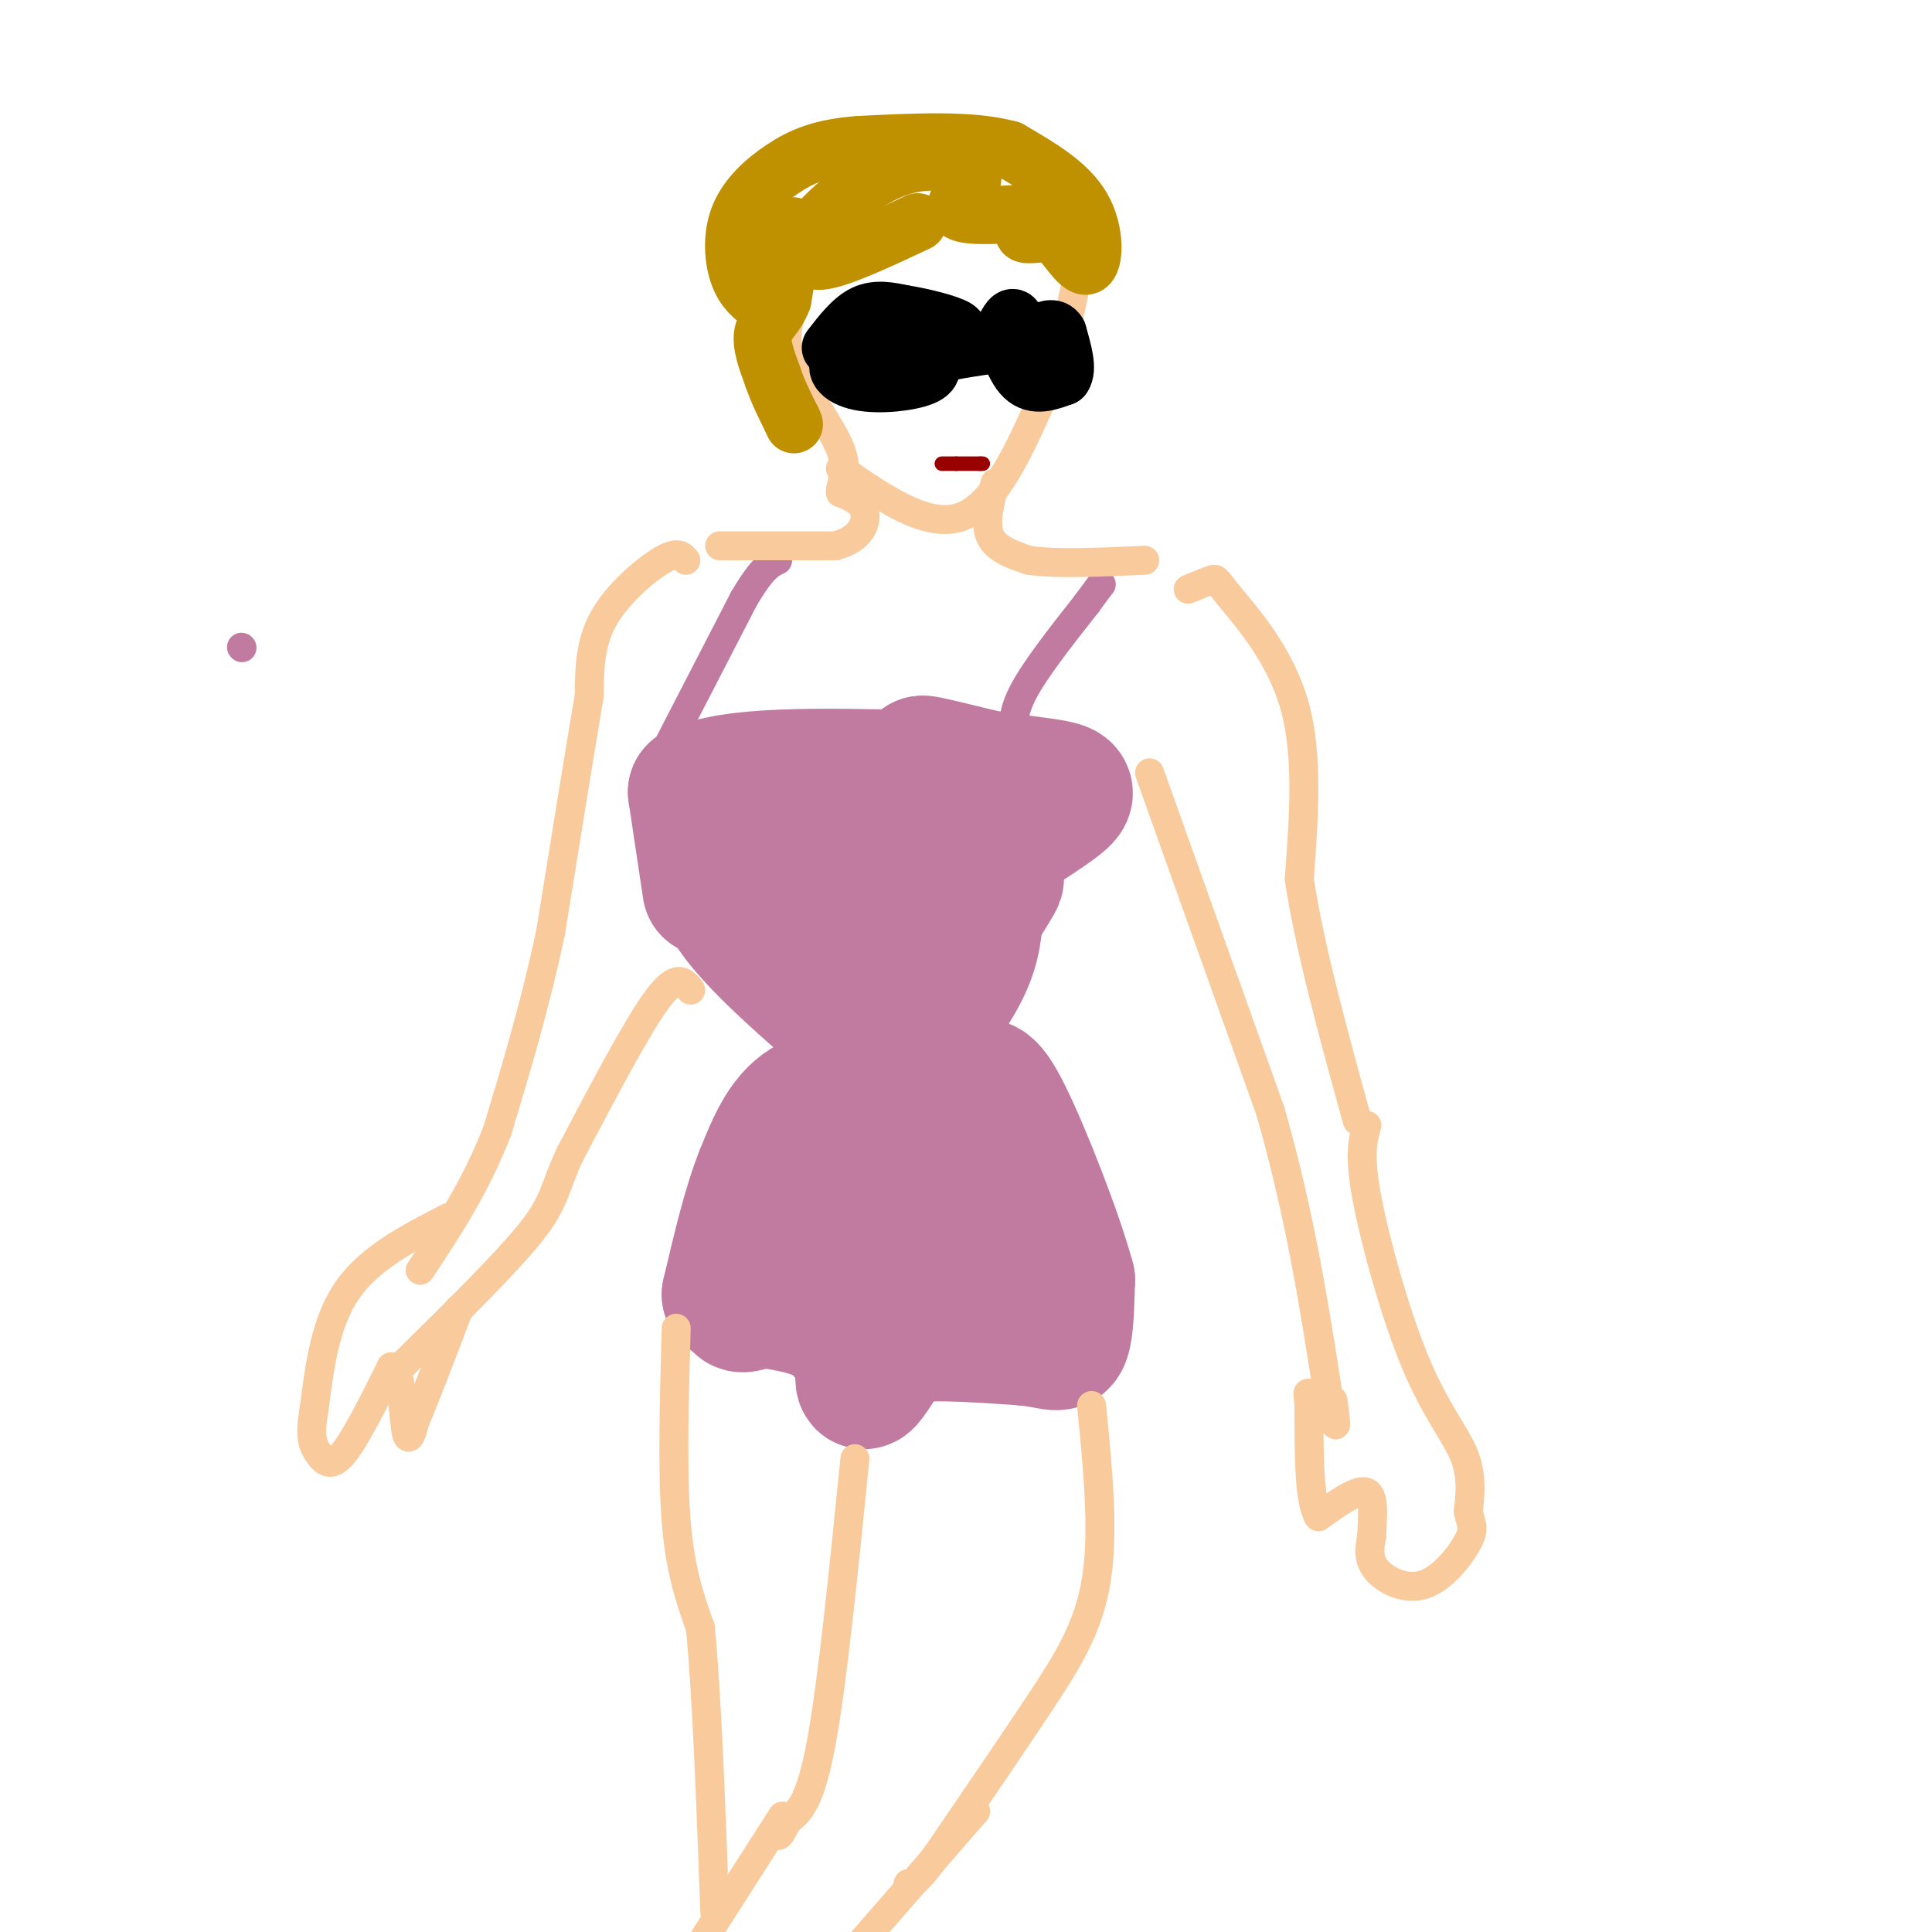 <svg viewBox='0 0 400 400' version='1.1' xmlns='http://www.w3.org/2000/svg' xmlns:xlink='http://www.w3.org/1999/xlink'><g fill='none' stroke='#c27ba0' stroke-width='28' stroke-linecap='round' stroke-linejoin='round'><path d='M147,184c0.000,0.000 -3.000,-20.000 -3,-20'/><path d='M144,164c7.000,-3.833 26.000,-3.417 45,-3'/><path d='M189,161c6.867,-1.267 1.533,-2.933 2,-3c0.467,-0.067 6.733,1.467 13,3'/><path d='M204,161c4.976,0.833 10.917,1.417 14,2c3.083,0.583 3.310,1.167 1,3c-2.310,1.833 -7.155,4.917 -12,8'/><path d='M207,174c-1.911,3.067 -0.689,6.733 -5,9c-4.311,2.267 -14.156,3.133 -24,4'/><path d='M178,187c-8.167,-0.667 -16.583,-4.333 -25,-8'/><path d='M153,179c-4.956,0.178 -4.844,4.622 0,11c4.844,6.378 14.422,14.689 24,23'/><path d='M177,213c9.822,-2.822 22.378,-21.378 27,-28c4.622,-6.622 1.311,-1.311 -2,4'/><path d='M202,189c-0.311,2.356 -0.089,6.244 -3,12c-2.911,5.756 -8.956,13.378 -15,21'/><path d='M184,222c-5.711,4.200 -12.489,4.200 -17,7c-4.511,2.800 -6.756,8.400 -9,14'/><path d='M158,243c-2.667,6.500 -4.833,15.750 -7,25'/><path d='M151,268c3.311,-1.044 15.089,-16.156 19,-21c3.911,-4.844 -0.044,0.578 -4,6'/><path d='M166,253c-3.422,4.222 -9.978,11.778 -12,15c-2.022,3.222 0.489,2.111 3,1'/><path d='M157,269c3.000,0.467 9.000,1.133 13,3c4.000,1.867 6.000,4.933 8,8'/><path d='M178,280c1.200,2.978 0.200,6.422 1,6c0.800,-0.422 3.400,-4.711 6,-9'/><path d='M185,277c5.500,-1.500 16.250,-0.750 27,0'/><path d='M212,277c5.933,0.533 7.267,1.867 8,0c0.733,-1.867 0.867,-6.933 1,-12'/><path d='M221,265c-2.467,-9.200 -9.133,-26.200 -13,-34c-3.867,-7.800 -4.933,-6.400 -6,-5'/><path d='M202,226c-1.333,2.833 -1.667,12.417 -2,22'/><path d='M200,248c-1.467,4.889 -4.133,6.111 -6,6c-1.867,-0.111 -2.933,-1.556 -4,-3'/><path d='M190,251c-1.022,-4.333 -1.578,-13.667 -3,-15c-1.422,-1.333 -3.711,5.333 -6,12'/><path d='M181,248c-1.500,3.333 -2.250,5.667 -3,8'/></g>
<g fill='none' stroke='#c27ba0' stroke-width='6' stroke-linecap='round' stroke-linejoin='round'><path d='M50,134c0.000,0.000 0.100,0.100 0.1,0.1'/><path d='M138,155c0.000,0.000 16.000,-31.000 16,-31'/><path d='M154,124c3.833,-6.500 5.417,-7.250 7,-8'/><path d='M210,153c-0.250,-2.667 -0.500,-5.333 2,-10c2.500,-4.667 7.750,-11.333 13,-18'/><path d='M225,125c2.667,-3.667 2.833,-3.833 3,-4'/></g>
<g fill='none' stroke='#f9cb9c' stroke-width='6' stroke-linecap='round' stroke-linejoin='round'><path d='M142,116c-0.844,-0.978 -1.689,-1.956 -5,0c-3.311,1.956 -9.089,6.844 -12,12c-2.911,5.156 -2.956,10.578 -3,16'/><path d='M122,144c-1.833,10.833 -4.917,29.917 -8,49'/><path d='M114,193c-3.167,15.000 -7.083,28.000 -11,41'/><path d='M103,234c-4.500,11.667 -10.250,20.333 -16,29'/><path d='M143,205c-1.417,-1.833 -2.833,-3.667 -7,2c-4.167,5.667 -11.083,18.833 -18,32'/><path d='M118,239c-3.422,7.333 -2.978,9.667 -8,16c-5.022,6.333 -15.511,16.667 -26,27'/><path d='M84,282c-4.833,5.000 -3.917,4.000 -3,3'/><path d='M246,122c2.042,-0.857 4.083,-1.714 5,-2c0.917,-0.286 0.708,-0.000 4,4c3.292,4.000 10.083,11.714 13,22c2.917,10.286 1.958,23.143 1,36'/><path d='M269,182c2.167,14.333 7.083,32.167 12,50'/><path d='M238,160c0.000,0.000 25.000,70.000 25,70'/><path d='M263,230c6.167,21.500 9.083,40.250 12,59'/><path d='M275,289c2.167,10.000 1.583,5.500 1,1'/><path d='M177,302c-2.333,23.250 -4.667,46.500 -7,59c-2.333,12.500 -4.667,14.250 -7,16'/><path d='M163,377c-1.500,3.167 -1.750,3.083 -2,3'/><path d='M226,291c1.289,13.000 2.578,26.000 1,36c-1.578,10.000 -6.022,17.000 -12,26c-5.978,9.000 -13.489,20.000 -21,31'/><path d='M194,384c-4.500,6.167 -5.250,6.083 -6,6'/><path d='M140,275c-0.417,14.833 -0.833,29.667 0,40c0.833,10.333 2.917,16.167 5,22'/><path d='M145,337c1.333,13.500 2.167,36.250 3,59'/><path d='M162,376c0.000,0.000 -16.000,25.000 -16,25'/><path d='M202,375c0.000,0.000 -27.000,31.000 -27,31'/><path d='M283,233c-0.839,2.988 -1.679,5.976 0,15c1.679,9.024 5.875,24.083 10,34c4.125,9.917 8.179,14.690 10,19c1.821,4.310 1.411,8.155 1,12'/><path d='M304,313c0.544,2.644 1.404,3.255 0,6c-1.404,2.745 -5.070,7.624 -9,9c-3.930,1.376 -8.123,-0.750 -10,-3c-1.877,-2.250 -1.439,-4.625 -1,-7'/><path d='M284,318c0.067,-3.311 0.733,-8.089 -1,-9c-1.733,-0.911 -5.867,2.044 -10,5'/><path d='M273,314c-2.000,-3.000 -2.000,-13.000 -2,-23'/><path d='M271,291c-0.333,-4.000 -0.167,-2.500 0,-1'/><path d='M93,252c-8.167,4.167 -16.333,8.333 -21,15c-4.667,6.667 -5.833,15.833 -7,25'/><path d='M65,292c-1.036,5.690 -0.125,7.417 1,9c1.125,1.583 2.464,3.024 5,0c2.536,-3.024 6.268,-10.512 10,-18'/><path d='M81,283c2.133,0.178 2.467,9.622 3,13c0.533,3.378 1.267,0.689 2,-2'/><path d='M86,294c1.833,-4.167 5.417,-13.583 9,-23'/><path d='M149,113c0.000,0.000 24.000,0.000 24,0'/><path d='M173,113c5.289,-1.378 6.511,-4.822 6,-7c-0.511,-2.178 -2.756,-3.089 -5,-4'/><path d='M174,102c-0.167,-1.738 1.917,-4.083 0,-9c-1.917,-4.917 -7.833,-12.405 -10,-18c-2.167,-5.595 -0.583,-9.298 1,-13'/><path d='M165,62c0.167,-2.167 0.083,-1.083 0,0'/><path d='M174,97c9.000,6.250 18.000,12.500 25,10c7.000,-2.500 12.000,-13.750 17,-25'/><path d='M216,82c4.167,-9.167 6.083,-19.583 8,-30'/><path d='M206,100c-1.083,4.167 -2.167,8.333 -1,11c1.167,2.667 4.583,3.833 8,5'/><path d='M213,116c5.333,0.833 14.667,0.417 24,0'/></g>
<g fill='none' stroke='#bf9000' stroke-width='12' stroke-linecap='round' stroke-linejoin='round'><path d='M190,46c-8.167,3.833 -16.333,7.667 -20,8c-3.667,0.333 -2.833,-2.833 -2,-6'/><path d='M168,48c2.643,-3.821 10.250,-10.375 17,-13c6.750,-2.625 12.643,-1.321 15,0c2.357,1.321 1.179,2.661 0,4'/><path d='M200,39c-0.933,1.733 -3.267,4.067 -1,5c2.267,0.933 9.133,0.467 16,0'/><path d='M215,44c1.556,0.889 -2.556,3.111 -3,4c-0.444,0.889 2.778,0.444 6,0'/><path d='M218,48c2.393,2.155 5.375,7.542 7,7c1.625,-0.542 1.893,-7.012 -1,-12c-2.893,-4.988 -8.946,-8.494 -15,-12'/><path d='M209,31c-7.667,-2.167 -19.333,-1.583 -31,-1'/><path d='M178,30c-7.890,0.544 -12.115,2.404 -16,5c-3.885,2.596 -7.431,5.930 -9,10c-1.569,4.070 -1.163,8.877 0,12c1.163,3.123 3.081,4.561 5,6'/><path d='M158,63c2.200,-3.289 5.200,-14.511 6,-16c0.800,-1.489 -0.600,6.756 -2,15'/><path d='M162,62c-1.289,3.489 -3.511,4.711 -4,7c-0.489,2.289 0.756,5.644 2,9'/><path d='M160,78c1.000,3.000 2.500,6.000 4,9'/><path d='M164,87c0.667,1.500 0.333,0.750 0,0'/></g>
<g fill='none' stroke='#000000' stroke-width='12' stroke-linecap='round' stroke-linejoin='round'><path d='M172,72c2.250,-2.917 4.500,-5.833 7,-7c2.500,-1.167 5.250,-0.583 8,0'/><path d='M187,65c3.867,0.578 9.533,2.022 11,3c1.467,0.978 -1.267,1.489 -4,2'/><path d='M194,70c-3.833,1.000 -11.417,2.500 -19,4'/><path d='M175,74c-3.024,1.762 -1.083,4.167 3,5c4.083,0.833 10.310,0.095 13,-1c2.690,-1.095 1.845,-2.548 1,-4'/><path d='M192,74c2.833,-1.167 9.417,-2.083 16,-3'/><path d='M208,71c3.022,-1.667 2.578,-4.333 2,-5c-0.578,-0.667 -1.289,0.667 -2,2'/><path d='M208,68c0.222,2.533 1.778,7.867 4,10c2.222,2.133 5.111,1.067 8,0'/><path d='M220,78c1.167,-1.500 0.083,-5.250 -1,-9'/><path d='M219,69c-0.833,-1.500 -2.417,-0.750 -4,0'/></g>
<g fill='none' stroke='#990000' stroke-width='3' stroke-linecap='round' stroke-linejoin='round'><path d='M195,96c0.000,0.000 3.000,0.000 3,0'/><path d='M198,96c1.333,0.000 3.167,0.000 5,0'/><path d='M203,96c0.833,0.000 0.417,0.000 0,0'/></g>
</svg>